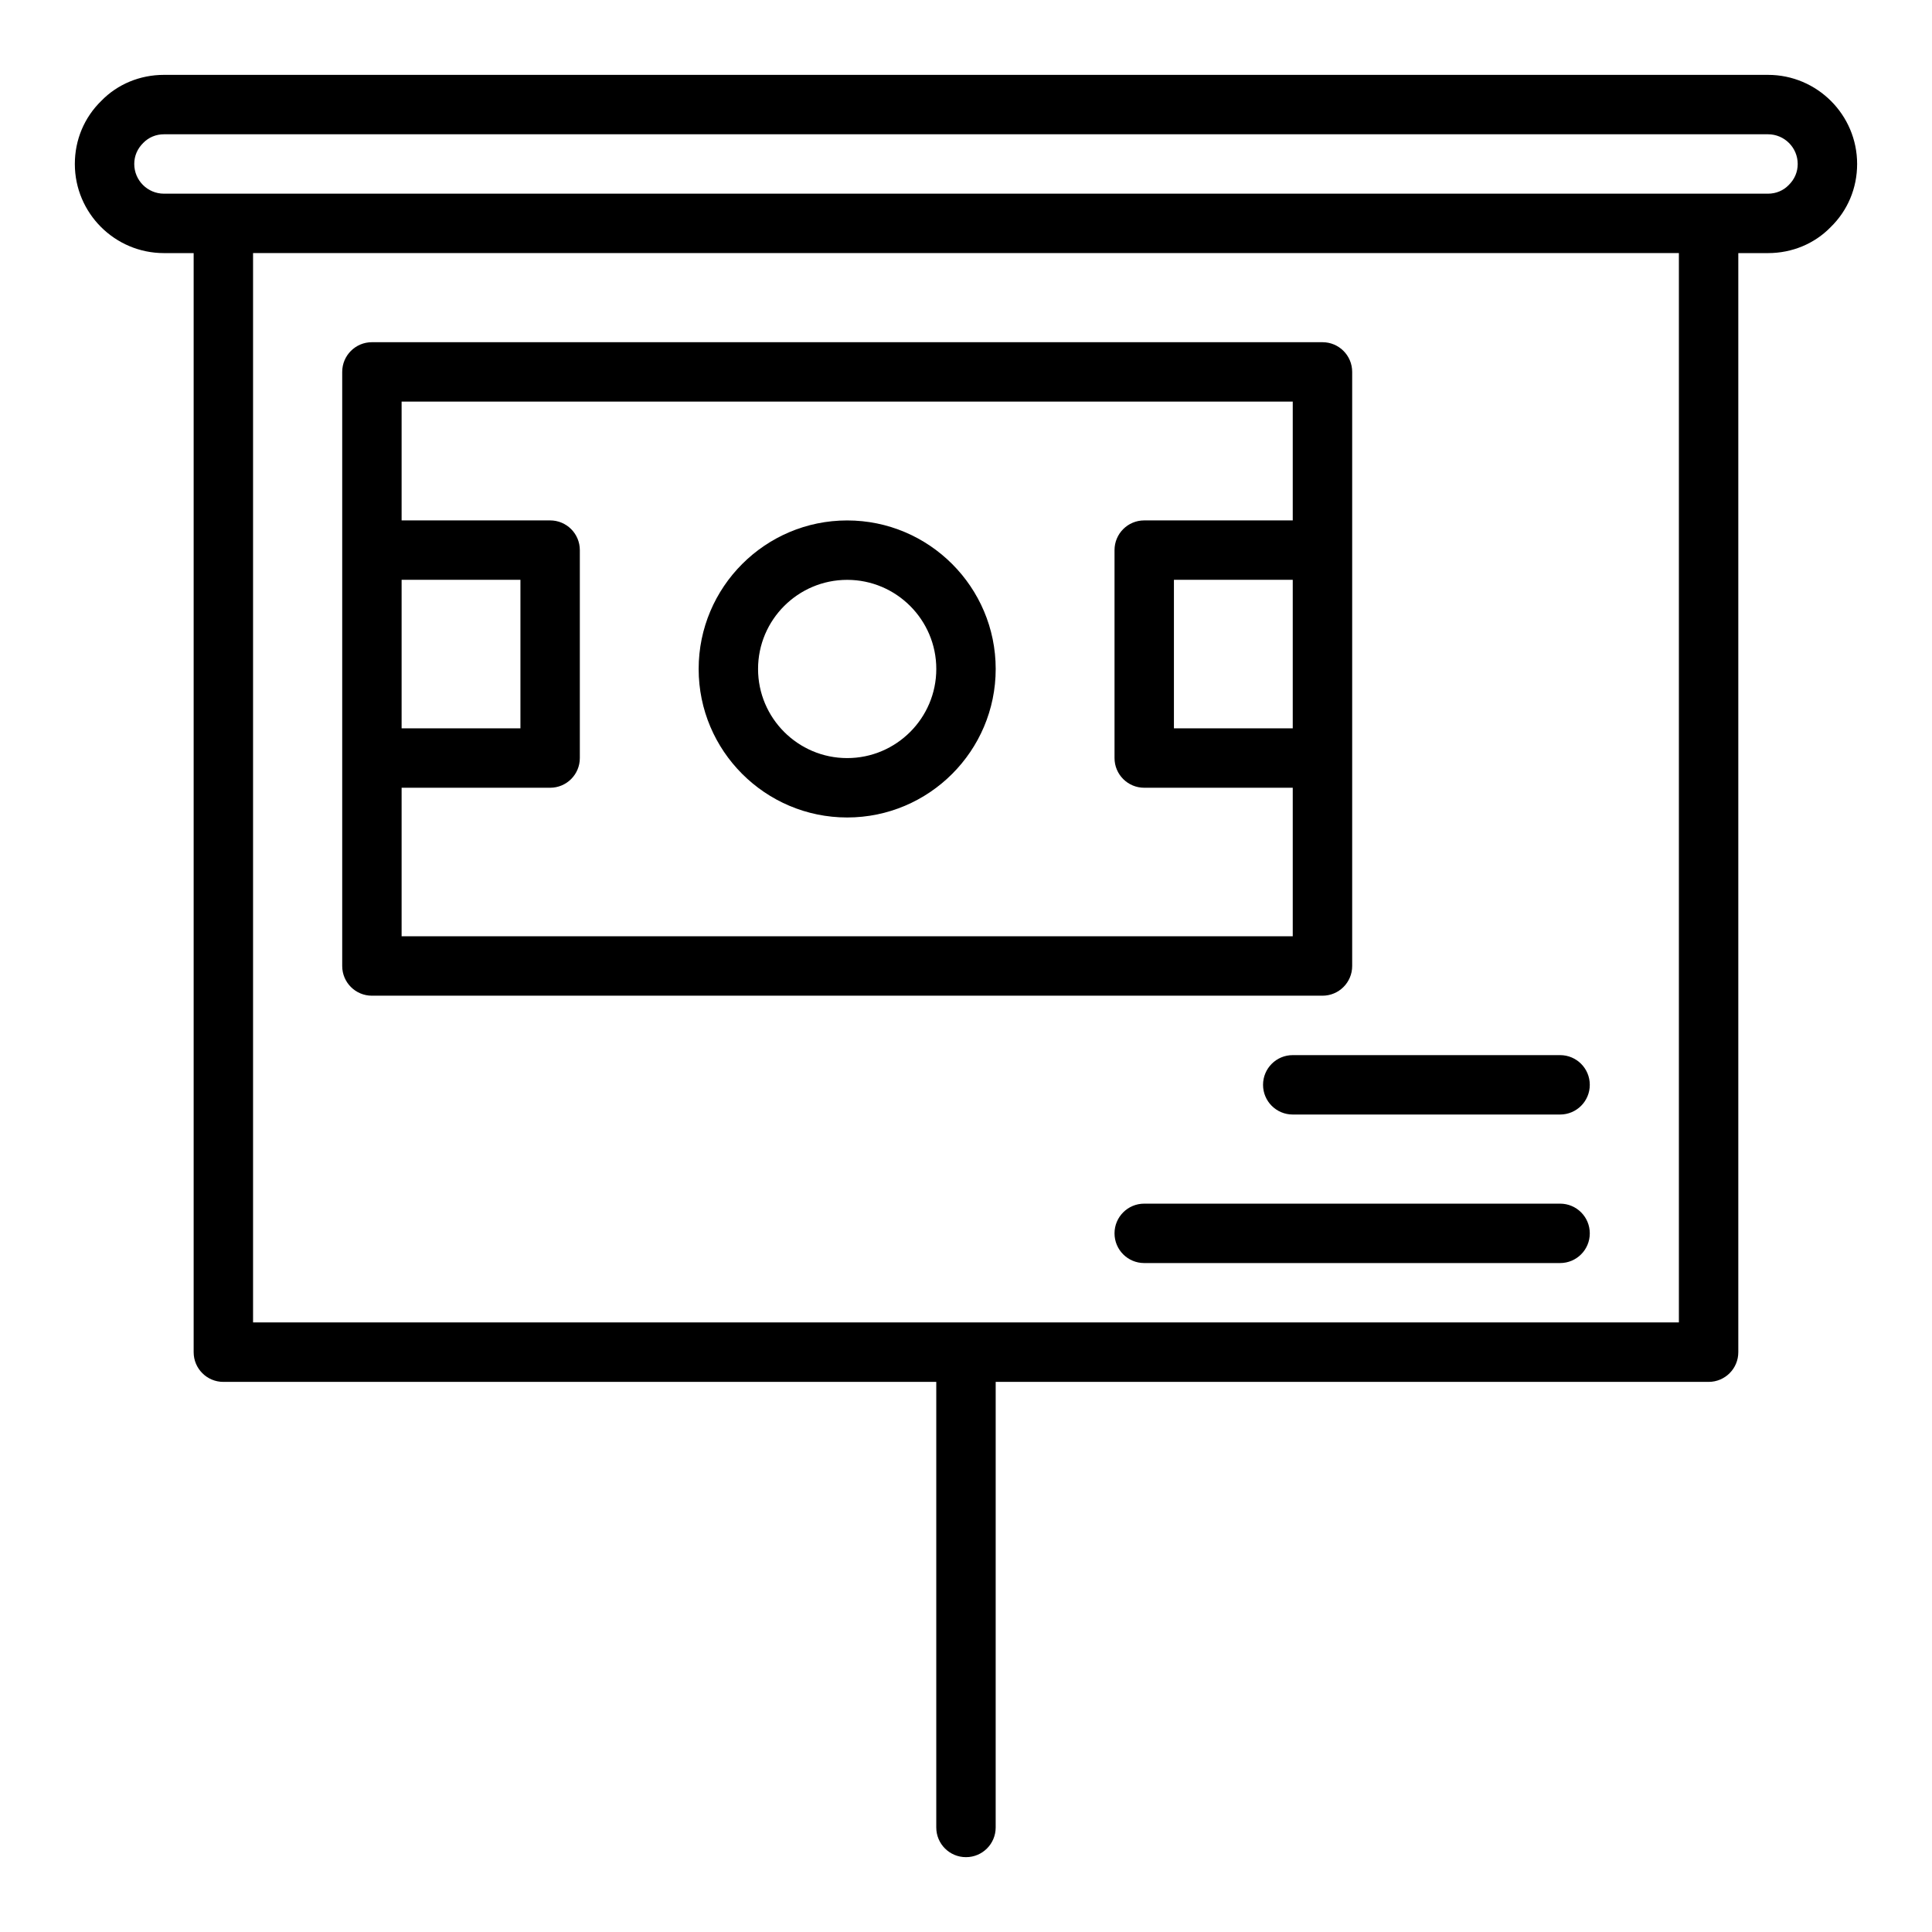 <?xml version="1.0" encoding="UTF-8"?>
<!-- Uploaded to: ICON Repo, www.iconrepo.com, Generator: ICON Repo Mixer Tools -->
<svg fill="#000000" width="800px" height="800px" version="1.1" viewBox="144 144 512 512" xmlns="http://www.w3.org/2000/svg">
 <g>
  <path d="m612.54 163.84h-425.09c-6.387 0-12.328 2.492-16.59 6.875-4.535 4.414-7.027 10.355-7.027 16.742 0 13.023 10.594 23.617 23.617 23.617h7.871v291.27c0 4.352 3.519 7.871 7.871 7.871h188.93v118.08c0 4.352 3.519 7.871 7.871 7.871 4.352 0 7.871-3.519 7.871-7.871l0.004-118.08h188.93c4.352 0 7.871-3.519 7.871-7.871v-291.27h7.871c6.387 0 12.332-2.492 16.59-6.871 4.535-4.414 7.027-10.355 7.027-16.746 0-13.023-10.594-23.617-23.617-23.617zm-23.617 330.62h-377.86v-283.39h377.86zm29.074-301.39c-1.414 1.453-3.359 2.258-5.457 2.258h-425.09c-4.344 0-7.871-3.527-7.871-7.871 0-2.098 0.809-4.043 2.414-5.613 1.414-1.449 3.359-2.258 5.457-2.258h425.09c4.344 0 7.871 3.527 7.871 7.871 0 2.098-0.805 4.043-2.414 5.613z"/>
  <path d="m242.56 407.87h251.91c4.352 0 7.871-3.519 7.871-7.871v-157.44c0-4.352-3.519-7.871-7.871-7.871h-251.91c-4.352 0-7.871 3.519-7.871 7.871v157.44c0 4.352 3.519 7.871 7.871 7.871zm7.871-110.21h31.488v39.359h-31.488zm236.16 39.359h-31.488v-39.359h31.488zm-236.16-86.594h236.16v31.488h-39.359c-4.352 0-7.871 3.519-7.871 7.871v55.105c0 4.352 3.519 7.871 7.871 7.871h39.359v39.359h-236.16v-39.359h39.359c4.352 0 7.871-3.519 7.871-7.871v-55.105c0-4.352-3.519-7.871-7.871-7.871h-39.359z"/>
  <path d="m368.51 360.64c21.703 0 39.359-17.66 39.359-39.359 0-21.703-17.66-39.359-39.359-39.359-21.703 0-39.359 17.66-39.359 39.359-0.004 21.703 17.656 39.359 39.359 39.359zm0-62.973c13.023 0 23.617 10.594 23.617 23.617s-10.594 23.617-23.617 23.617c-13.023 0-23.617-10.594-23.617-23.617 0-13.027 10.594-23.617 23.617-23.617z"/>
  <path d="m478.72 431.49c0 4.352 3.519 7.871 7.871 7.871h70.848c4.352 0 7.871-3.519 7.871-7.871 0-4.352-3.519-7.871-7.871-7.871h-70.848c-4.352-0.004-7.871 3.519-7.871 7.871z"/>
  <path d="m557.44 462.98h-110.21c-4.352 0-7.871 3.519-7.871 7.871 0 4.352 3.519 7.871 7.871 7.871h110.21c4.352 0 7.871-3.519 7.871-7.871 0.004-4.352-3.519-7.871-7.871-7.871z"/>
 </g>
</svg>